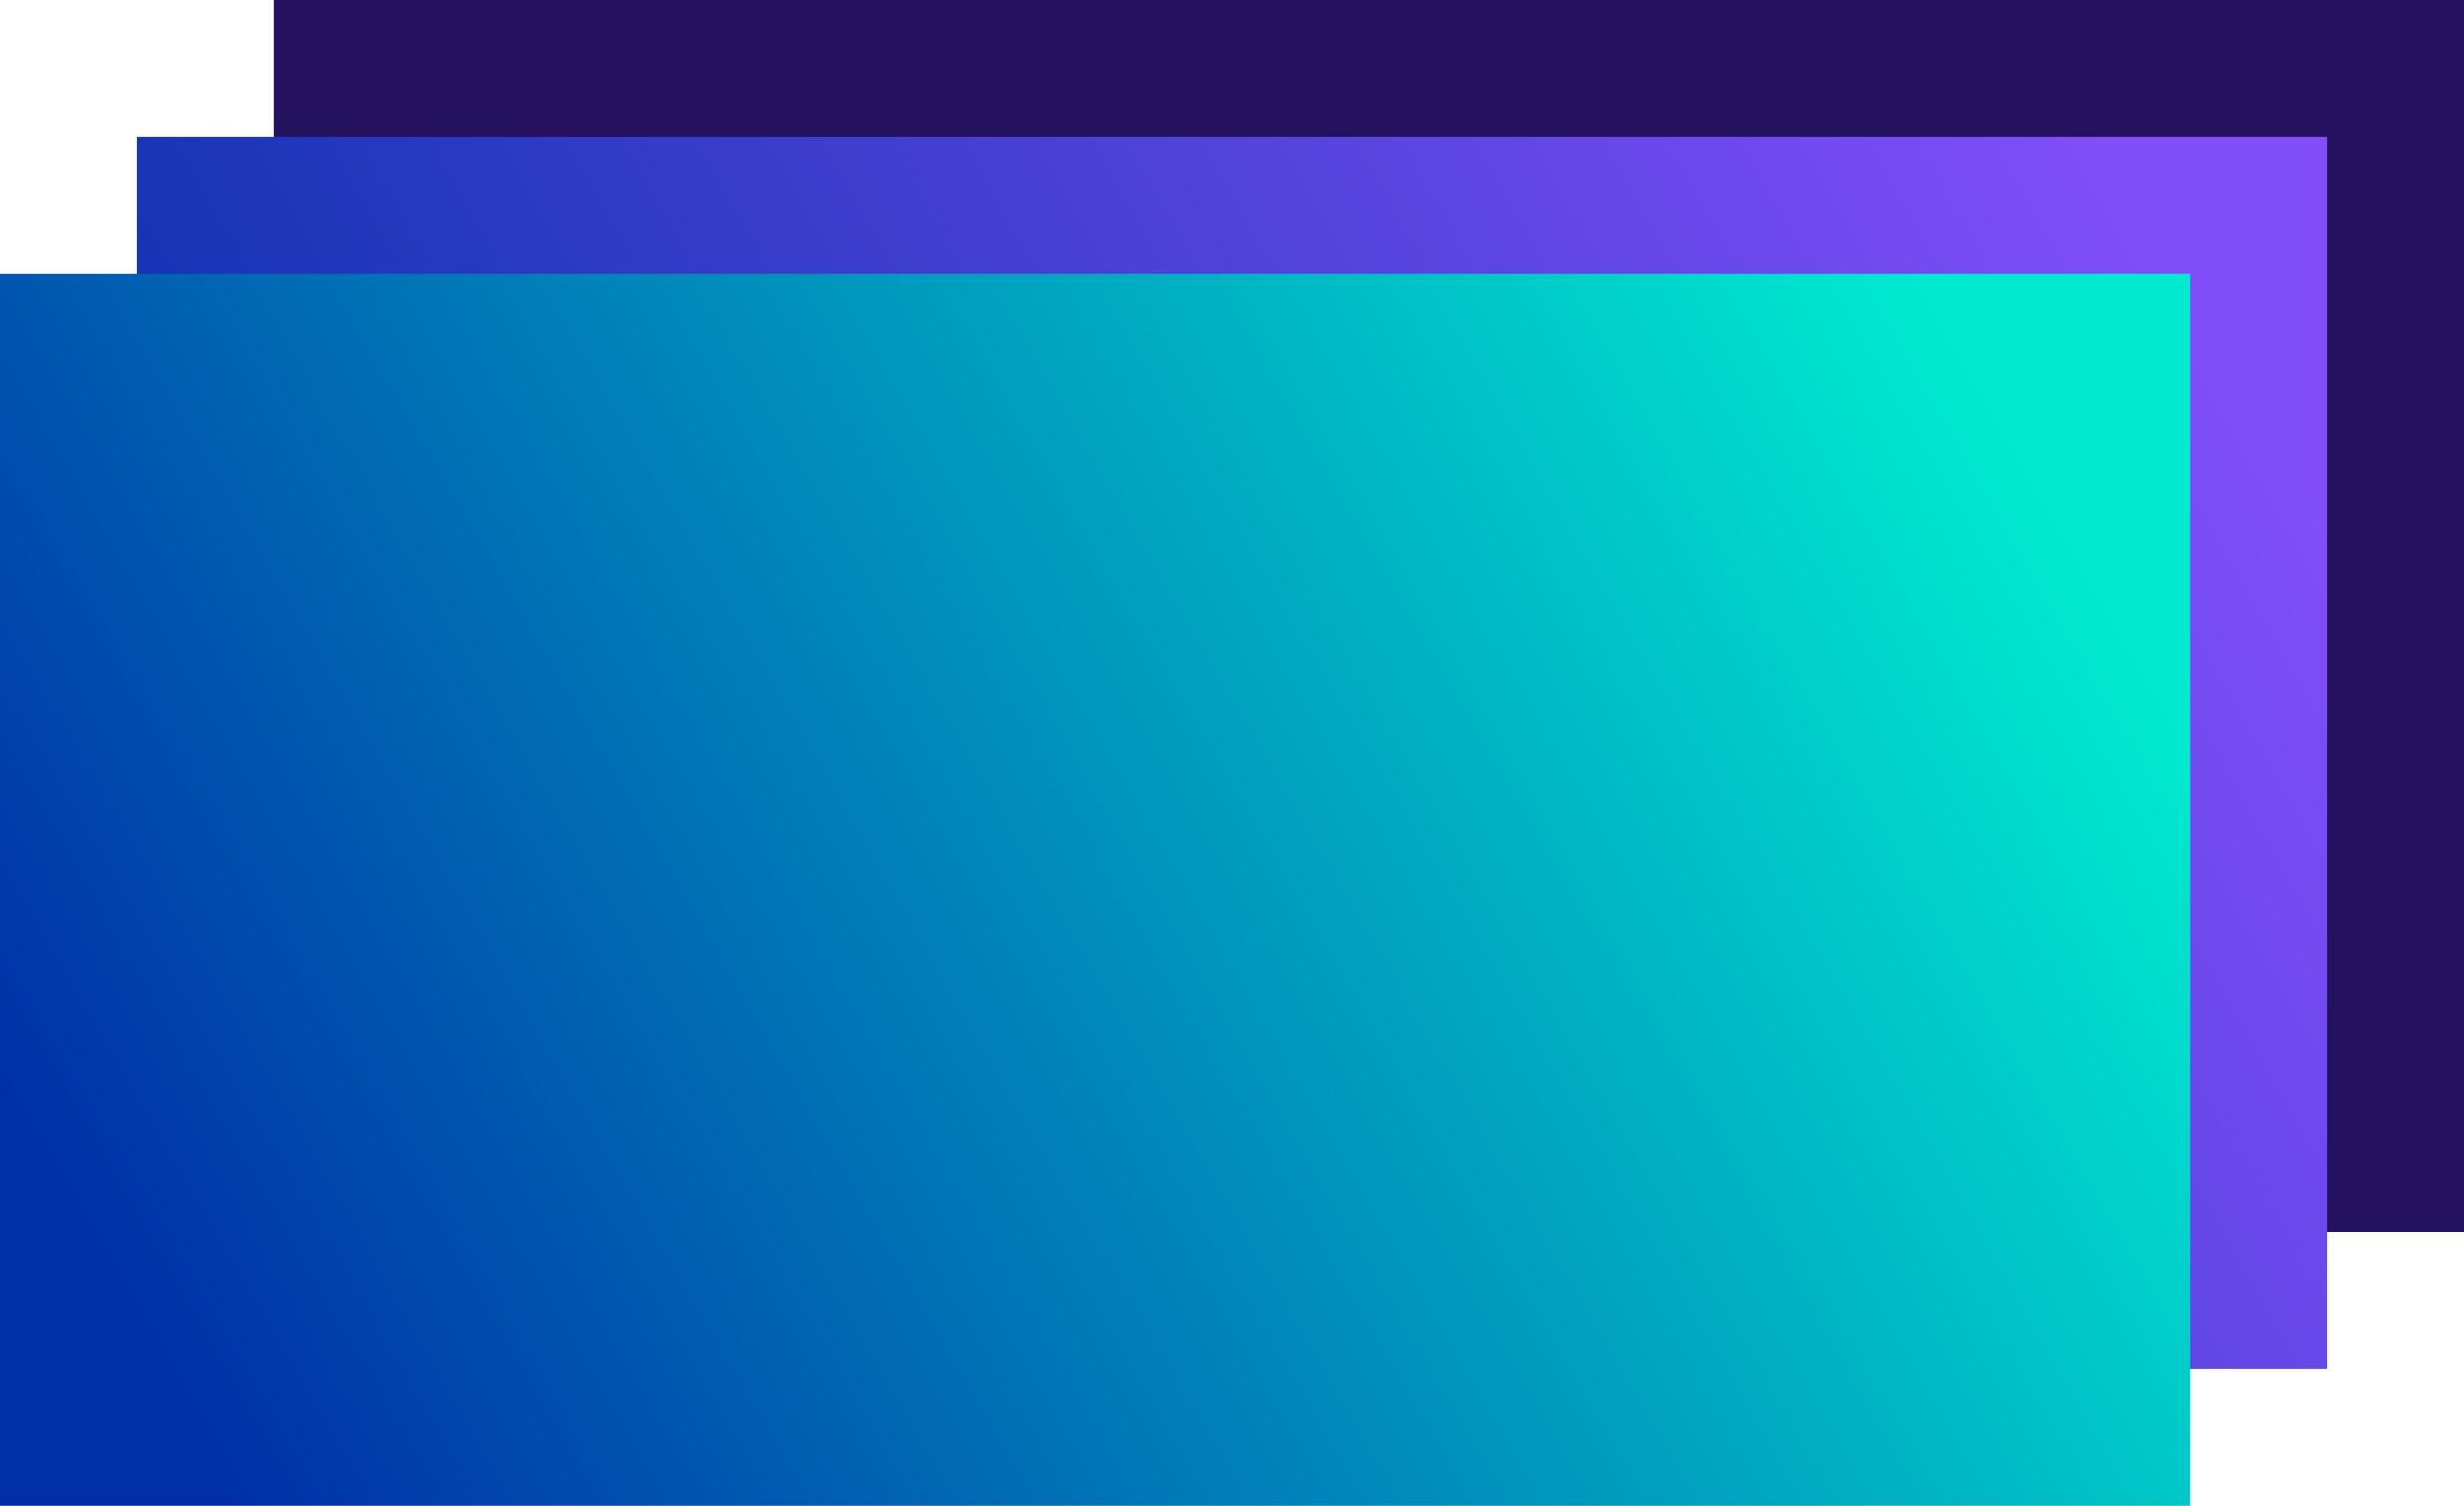 <svg xmlns="http://www.w3.org/2000/svg" width="360" height="220" viewBox="0 0 360 220">
    <defs>
        <linearGradient id="81ly07ytva" x1="0%" x2="100%" y1="65.82%" y2="34.18%">
            <stop offset="0%" stop-color="#002FA7"/>
            <stop offset="100%" stop-color="#814EFA"/>
        </linearGradient>
        <linearGradient id="67gx4ctdjb" x1="97.846%" x2="0%" y1="34.18%" y2="65.82%">
            <stop offset="0%" stop-color="#00EAD0"/>
            <stop offset="100%" stop-color="#002FA7"/>
        </linearGradient>
    </defs>
    <g fill="none" fill-rule="evenodd">
        <g>
            <g>
                <g>
                    <path fill="#24125F" d="M40.002 180L360 180 360 0 40.002 0z" transform="translate(-426 -3412) translate(360 3364) translate(66 48)"/>
                    <path fill="url(#81ly07ytva)" d="M20 200L340 200 340 20 20 20z" transform="translate(-426 -3412) translate(360 3364) translate(66 48)"/>
                    <path fill="url(#67gx4ctdjb)" d="M0 220L320 220 320 40 0 40z" transform="translate(-426 -3412) translate(360 3364) translate(66 48)"/>
                </g>
            </g>
        </g>
    </g>
</svg>
